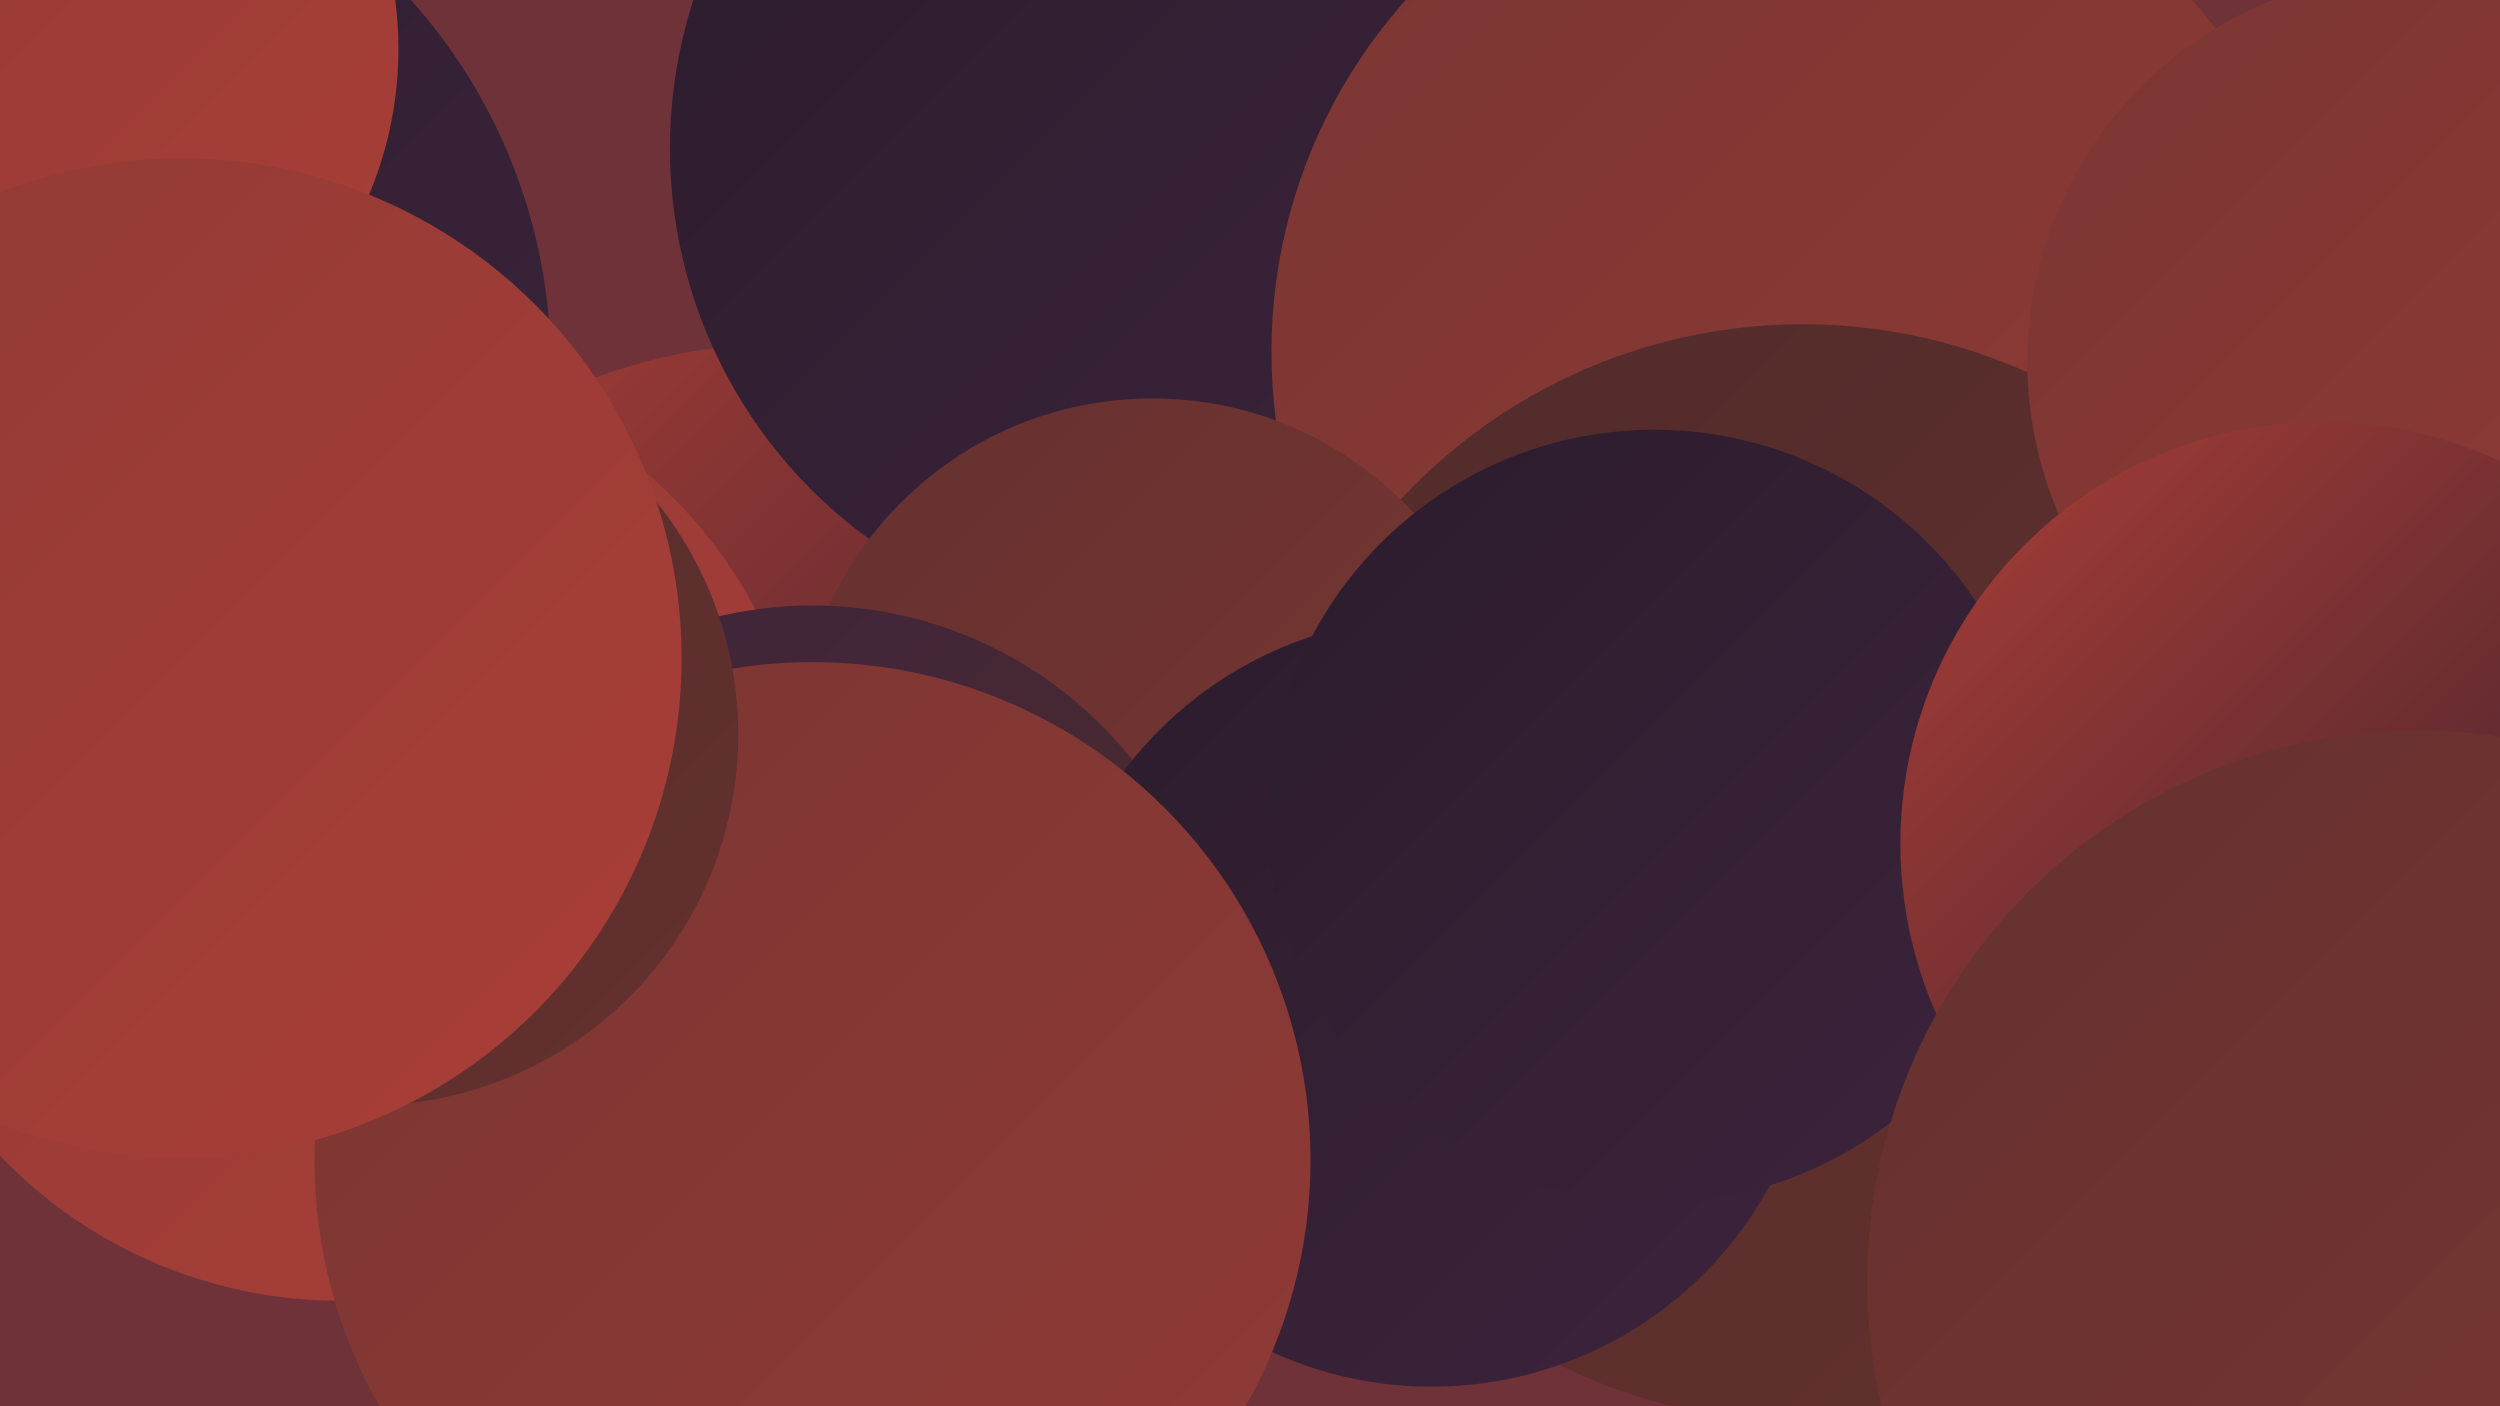 <?xml version="1.0" encoding="UTF-8"?><svg width="1280" height="720" xmlns="http://www.w3.org/2000/svg"><defs><linearGradient id="grad0" x1="0%" y1="0%" x2="100%" y2="100%"><stop offset="0%" style="stop-color:#2b1c2b;stop-opacity:1" /><stop offset="100%" style="stop-color:#3d243d;stop-opacity:1" /></linearGradient><linearGradient id="grad1" x1="0%" y1="0%" x2="100%" y2="100%"><stop offset="0%" style="stop-color:#3d243d;stop-opacity:1" /><stop offset="100%" style="stop-color:#502b2a;stop-opacity:1" /></linearGradient><linearGradient id="grad2" x1="0%" y1="0%" x2="100%" y2="100%"><stop offset="0%" style="stop-color:#502b2a;stop-opacity:1" /><stop offset="100%" style="stop-color:#65312f;stop-opacity:1" /></linearGradient><linearGradient id="grad3" x1="0%" y1="0%" x2="100%" y2="100%"><stop offset="0%" style="stop-color:#65312f;stop-opacity:1" /><stop offset="100%" style="stop-color:#7a3633;stop-opacity:1" /></linearGradient><linearGradient id="grad4" x1="0%" y1="0%" x2="100%" y2="100%"><stop offset="0%" style="stop-color:#7a3633;stop-opacity:1" /><stop offset="100%" style="stop-color:#913a36;stop-opacity:1" /></linearGradient><linearGradient id="grad5" x1="0%" y1="0%" x2="100%" y2="100%"><stop offset="0%" style="stop-color:#913a36;stop-opacity:1" /><stop offset="100%" style="stop-color:#aa3e37;stop-opacity:1" /></linearGradient><linearGradient id="grad6" x1="0%" y1="0%" x2="100%" y2="100%"><stop offset="0%" style="stop-color:#aa3e37;stop-opacity:1" /><stop offset="100%" style="stop-color:#2b1c2b;stop-opacity:1" /></linearGradient></defs><rect width="1280" height="720" fill="#703239" /><circle cx="967" cy="321" r="240" fill="url(#grad6)" /><circle cx="742" cy="40" r="188" fill="url(#grad0)" /><circle cx="587" cy="128" r="195" fill="url(#grad1)" /><circle cx="401" cy="451" r="275" fill="url(#grad6)" /><circle cx="2" cy="187" r="280" fill="url(#grad0)" /><circle cx="174" cy="425" r="241" fill="url(#grad5)" /><circle cx="590" cy="76" r="247" fill="url(#grad0)" /><circle cx="921" cy="180" r="270" fill="url(#grad4)" /><circle cx="923" cy="447" r="281" fill="url(#grad2)" /><circle cx="11" cy="25" r="193" fill="url(#grad5)" /><circle cx="590" cy="386" r="182" fill="url(#grad3)" /><circle cx="416" cy="519" r="209" fill="url(#grad1)" /><circle cx="733" cy="513" r="197" fill="url(#grad0)" /><circle cx="416" cy="594" r="255" fill="url(#grad4)" /><circle cx="847" cy="418" r="198" fill="url(#grad0)" /><circle cx="1237" cy="185" r="199" fill="url(#grad4)" /><circle cx="188" cy="376" r="190" fill="url(#grad2)" /><circle cx="93" cy="337" r="256" fill="url(#grad5)" /><circle cx="1189" cy="432" r="216" fill="url(#grad6)" /><circle cx="1238" cy="656" r="282" fill="url(#grad3)" /></svg>